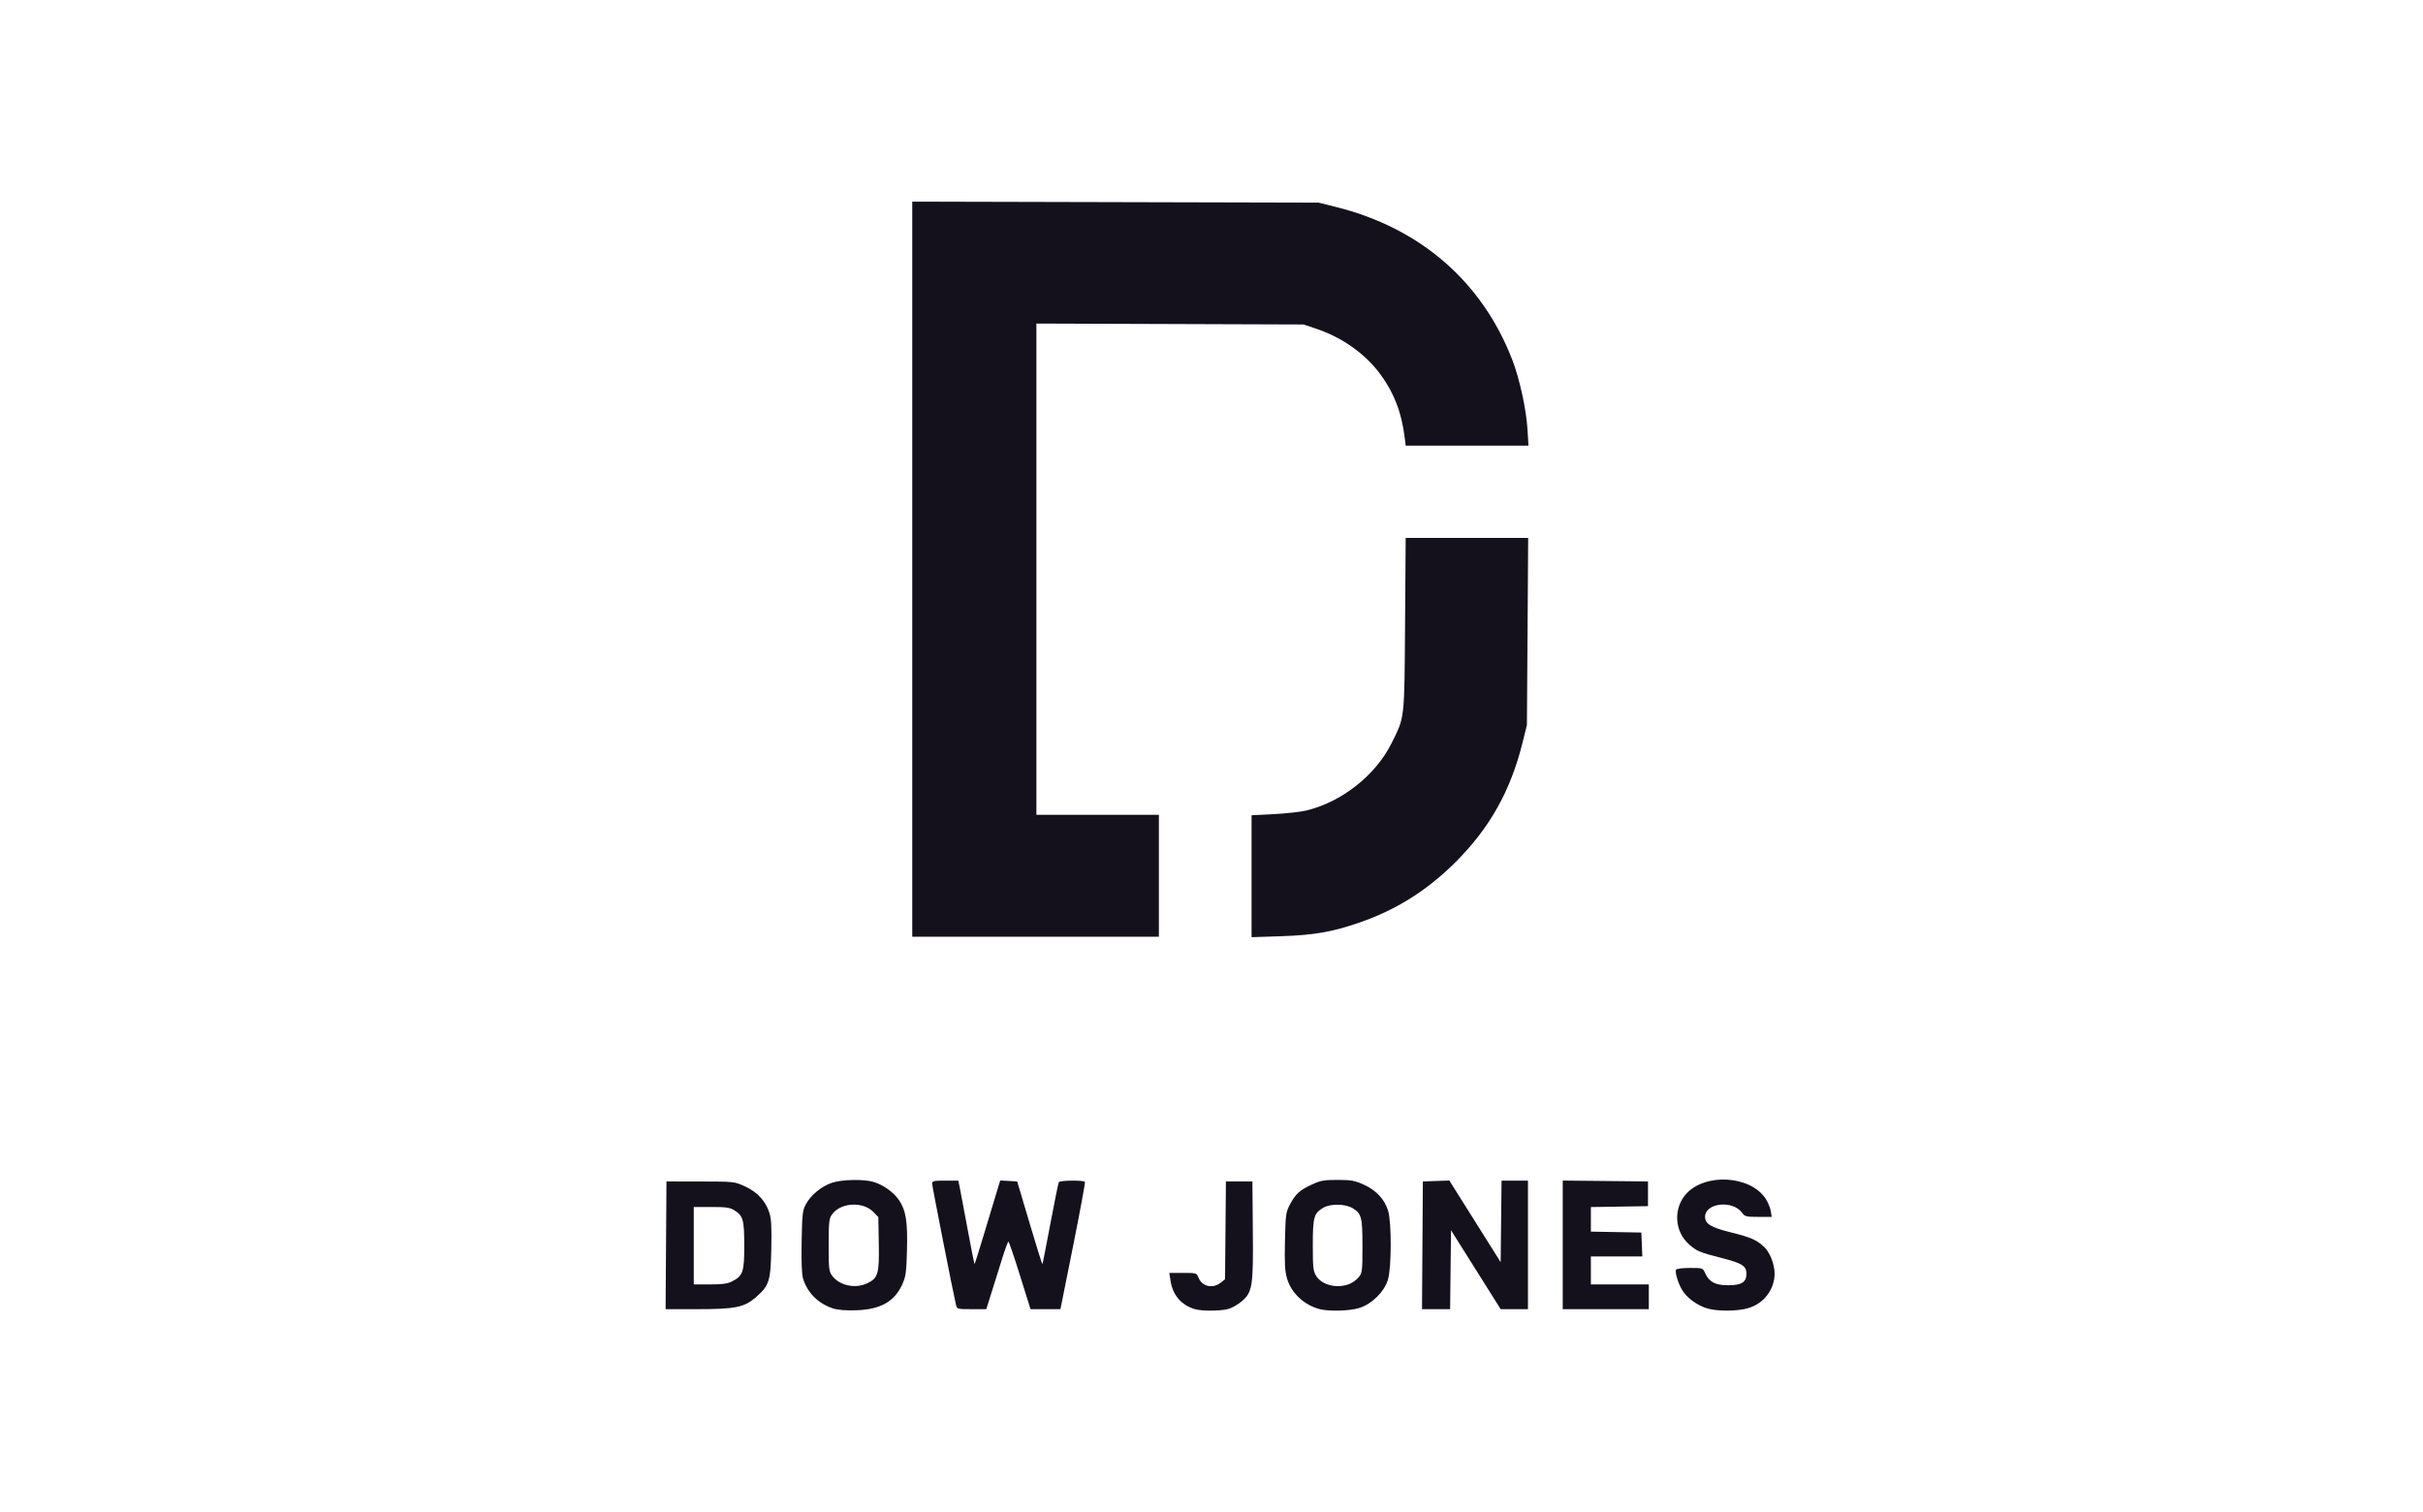 <svg width="141" height="88" viewBox="0 0 141 88" fill="none" xmlns="http://www.w3.org/2000/svg">
<g clip-path="url(#clip0_3979_19602)">
<path d="M49.617 68.665C49.156 68.674 48.695 68.73 48.404 68.829C47.802 69.032 47.179 69.547 46.895 70.078C46.701 70.439 46.679 70.637 46.649 72.249C46.628 73.416 46.656 74.151 46.73 74.397C46.978 75.222 47.621 75.862 48.48 76.14C48.752 76.228 49.215 76.265 49.812 76.246C51.247 76.202 52.062 75.739 52.521 74.706C52.709 74.284 52.745 74.011 52.779 72.767C52.823 71.103 52.719 70.433 52.323 69.846C52.009 69.381 51.398 68.942 50.832 68.776C50.541 68.691 50.079 68.654 49.617 68.665ZM49.745 70.098C50.156 70.109 50.562 70.252 50.834 70.534L51.112 70.823L51.139 72.375C51.17 74.134 51.099 74.376 50.459 74.678C49.763 75.007 48.844 74.805 48.422 74.232C48.24 73.985 48.222 73.827 48.222 72.458C48.222 71.141 48.245 70.921 48.404 70.687C48.678 70.285 49.216 70.083 49.745 70.098Z" fill="#14111D"/>
<path d="M69.534 76.181C68.748 75.945 68.251 75.374 68.121 74.555L68.044 74.071H68.837C69.629 74.071 69.63 74.071 69.751 74.362C69.962 74.87 70.573 75.002 71.035 74.64L71.288 74.443L71.313 71.596L71.339 68.749H72.109H72.88L72.905 71.572C72.935 74.874 72.886 75.188 72.254 75.727C72.043 75.907 71.702 76.104 71.497 76.165C71.075 76.291 69.932 76.3 69.534 76.181Z" fill="#14111D"/>
<path d="M77.84 68.66C77.042 68.659 76.851 68.693 76.347 68.925C75.633 69.254 75.387 69.478 75.064 70.091C74.826 70.544 74.81 70.663 74.775 72.216C74.746 73.537 74.77 73.968 74.897 74.402C75.145 75.254 75.914 75.964 76.829 76.187C77.382 76.321 78.573 76.281 79.105 76.111C79.841 75.875 80.563 75.159 80.769 74.461C80.977 73.755 80.984 71.149 80.78 70.464C80.579 69.792 80.092 69.267 79.363 68.936C78.831 68.695 78.641 68.661 77.84 68.66ZM77.862 70.103C78.185 70.109 78.509 70.18 78.725 70.312C79.231 70.624 79.285 70.836 79.285 72.528C79.285 73.939 79.27 74.064 79.076 74.309C78.961 74.455 78.724 74.633 78.549 74.706C77.833 75.004 76.924 74.789 76.59 74.244C76.418 73.963 76.395 73.762 76.395 72.455C76.395 70.827 76.458 70.601 77.004 70.28C77.216 70.155 77.538 70.097 77.862 70.103Z" fill="#14111D"/>
<path d="M99.336 76.134C98.781 75.962 98.233 75.573 97.937 75.142C97.676 74.76 97.445 74.028 97.538 73.877C97.57 73.825 97.933 73.783 98.344 73.783C99.091 73.783 99.092 73.784 99.229 74.088C99.463 74.604 99.817 74.79 100.568 74.79C101.346 74.79 101.63 74.611 101.63 74.119C101.63 73.669 101.383 73.51 100.217 73.211C98.875 72.867 98.732 72.807 98.265 72.386C97.437 71.641 97.371 70.3 98.122 69.473C99.234 68.247 101.848 68.4 102.741 69.743C102.876 69.946 103.012 70.269 103.044 70.461L103.1 70.811H102.325C101.607 70.811 101.537 70.793 101.372 70.567C100.824 69.818 99.223 69.996 99.223 70.807C99.223 71.219 99.561 71.422 100.724 71.713C101.897 72.005 102.225 72.15 102.669 72.569C102.997 72.879 103.268 73.578 103.267 74.112C103.266 75.038 102.643 75.853 101.733 76.122C101.105 76.308 99.914 76.314 99.336 76.134Z" fill="#14111D"/>
<path d="M38.783 68.749L38.758 72.465L38.733 76.181H40.581C42.791 76.181 43.318 76.073 43.989 75.485C44.767 74.803 44.845 74.556 44.883 72.657C44.909 71.326 44.885 70.912 44.76 70.537C44.535 69.865 44.056 69.356 43.34 69.031C42.734 68.756 42.725 68.755 40.758 68.752L38.783 68.749ZM40.372 70.235H41.396C42.246 70.235 42.473 70.267 42.727 70.424C43.244 70.742 43.31 70.976 43.31 72.497C43.31 74.032 43.236 74.241 42.581 74.574C42.333 74.7 42.015 74.742 41.311 74.742L40.372 74.742V72.489V70.235V70.235Z" fill="#14111D"/>
<path d="M55.639 75.965C55.48 75.305 54.242 69.016 54.242 68.872C54.242 68.722 54.336 68.701 55.005 68.701H55.767L55.861 69.156C55.913 69.407 56.12 70.506 56.321 71.6C56.522 72.693 56.699 73.575 56.715 73.559C56.731 73.543 56.964 72.799 57.233 71.906C57.503 71.014 57.831 69.925 57.964 69.487L58.206 68.691L58.699 68.72L59.192 68.749L59.912 71.17C60.307 72.502 60.644 73.579 60.659 73.564C60.674 73.549 60.884 72.487 61.125 71.204C61.366 69.922 61.587 68.834 61.617 68.786C61.681 68.683 63.074 68.67 63.136 68.773C63.16 68.812 62.849 70.495 62.445 72.513L61.709 76.181H60.839H59.968L59.354 74.215C59.016 73.133 58.714 72.25 58.682 72.251C58.651 72.252 58.487 72.694 58.319 73.234C58.151 73.773 57.874 74.657 57.704 75.198L57.395 76.181H56.543C55.739 76.181 55.688 76.168 55.639 75.965Z" fill="#14111D"/>
<path d="M82.775 72.465L82.8 68.749L83.571 68.722L84.341 68.696L85.834 71.071L87.327 73.446L87.353 71.073L87.379 68.701H88.148H88.916V72.441V76.181L88.122 76.18L87.327 76.18L85.882 73.883L84.438 71.587L84.412 73.884L84.386 76.181H83.568H82.75L82.775 72.465V72.465Z" fill="#14111D"/>
<path d="M90.939 72.439V68.698L93.419 68.723L95.9 68.749V69.468V70.187L94.238 70.213L92.577 70.24V70.954V71.669L94.045 71.695L95.514 71.722L95.543 72.417L95.571 73.112H94.074H92.577V73.927V74.742H94.262H95.948V75.462V76.181H93.443H90.939V72.439Z" fill="#14111D"/>
<path d="M53.086 33.12V11.733L64.909 11.762L76.732 11.792L77.744 12.044C82.647 13.267 86.244 16.385 88.004 20.94C88.427 22.036 88.816 23.812 88.887 24.979L88.946 25.931H85.373H81.801L81.745 25.475C81.561 23.961 81.081 22.756 80.222 21.644C79.362 20.531 78.069 19.63 76.636 19.144L75.865 18.882L68.088 18.855L60.31 18.828V33.12V47.412H63.874H67.438V50.96V54.508H60.262H53.086V33.12Z" fill="#14111D"/>
<path d="M72.832 50.988V47.441L74.108 47.376C74.81 47.341 75.658 47.247 75.994 47.169C78.053 46.688 80.047 45.12 80.975 43.253C81.752 41.691 81.724 41.937 81.764 36.311L81.8 31.301H85.364H88.928L88.892 36.743L88.855 42.185L88.606 43.192C87.906 46.022 86.691 48.187 84.677 50.191C83.043 51.818 81.238 52.951 79.107 53.685C77.516 54.233 76.469 54.415 74.541 54.479L72.832 54.535V50.988Z" fill="#14111D"/>
</g>
<defs>
<clipPath id="clip0_3979_19602">
<rect width="66" height="66" fill="white" transform="translate(38 11)"/>
</clipPath>
</defs>
</svg>
